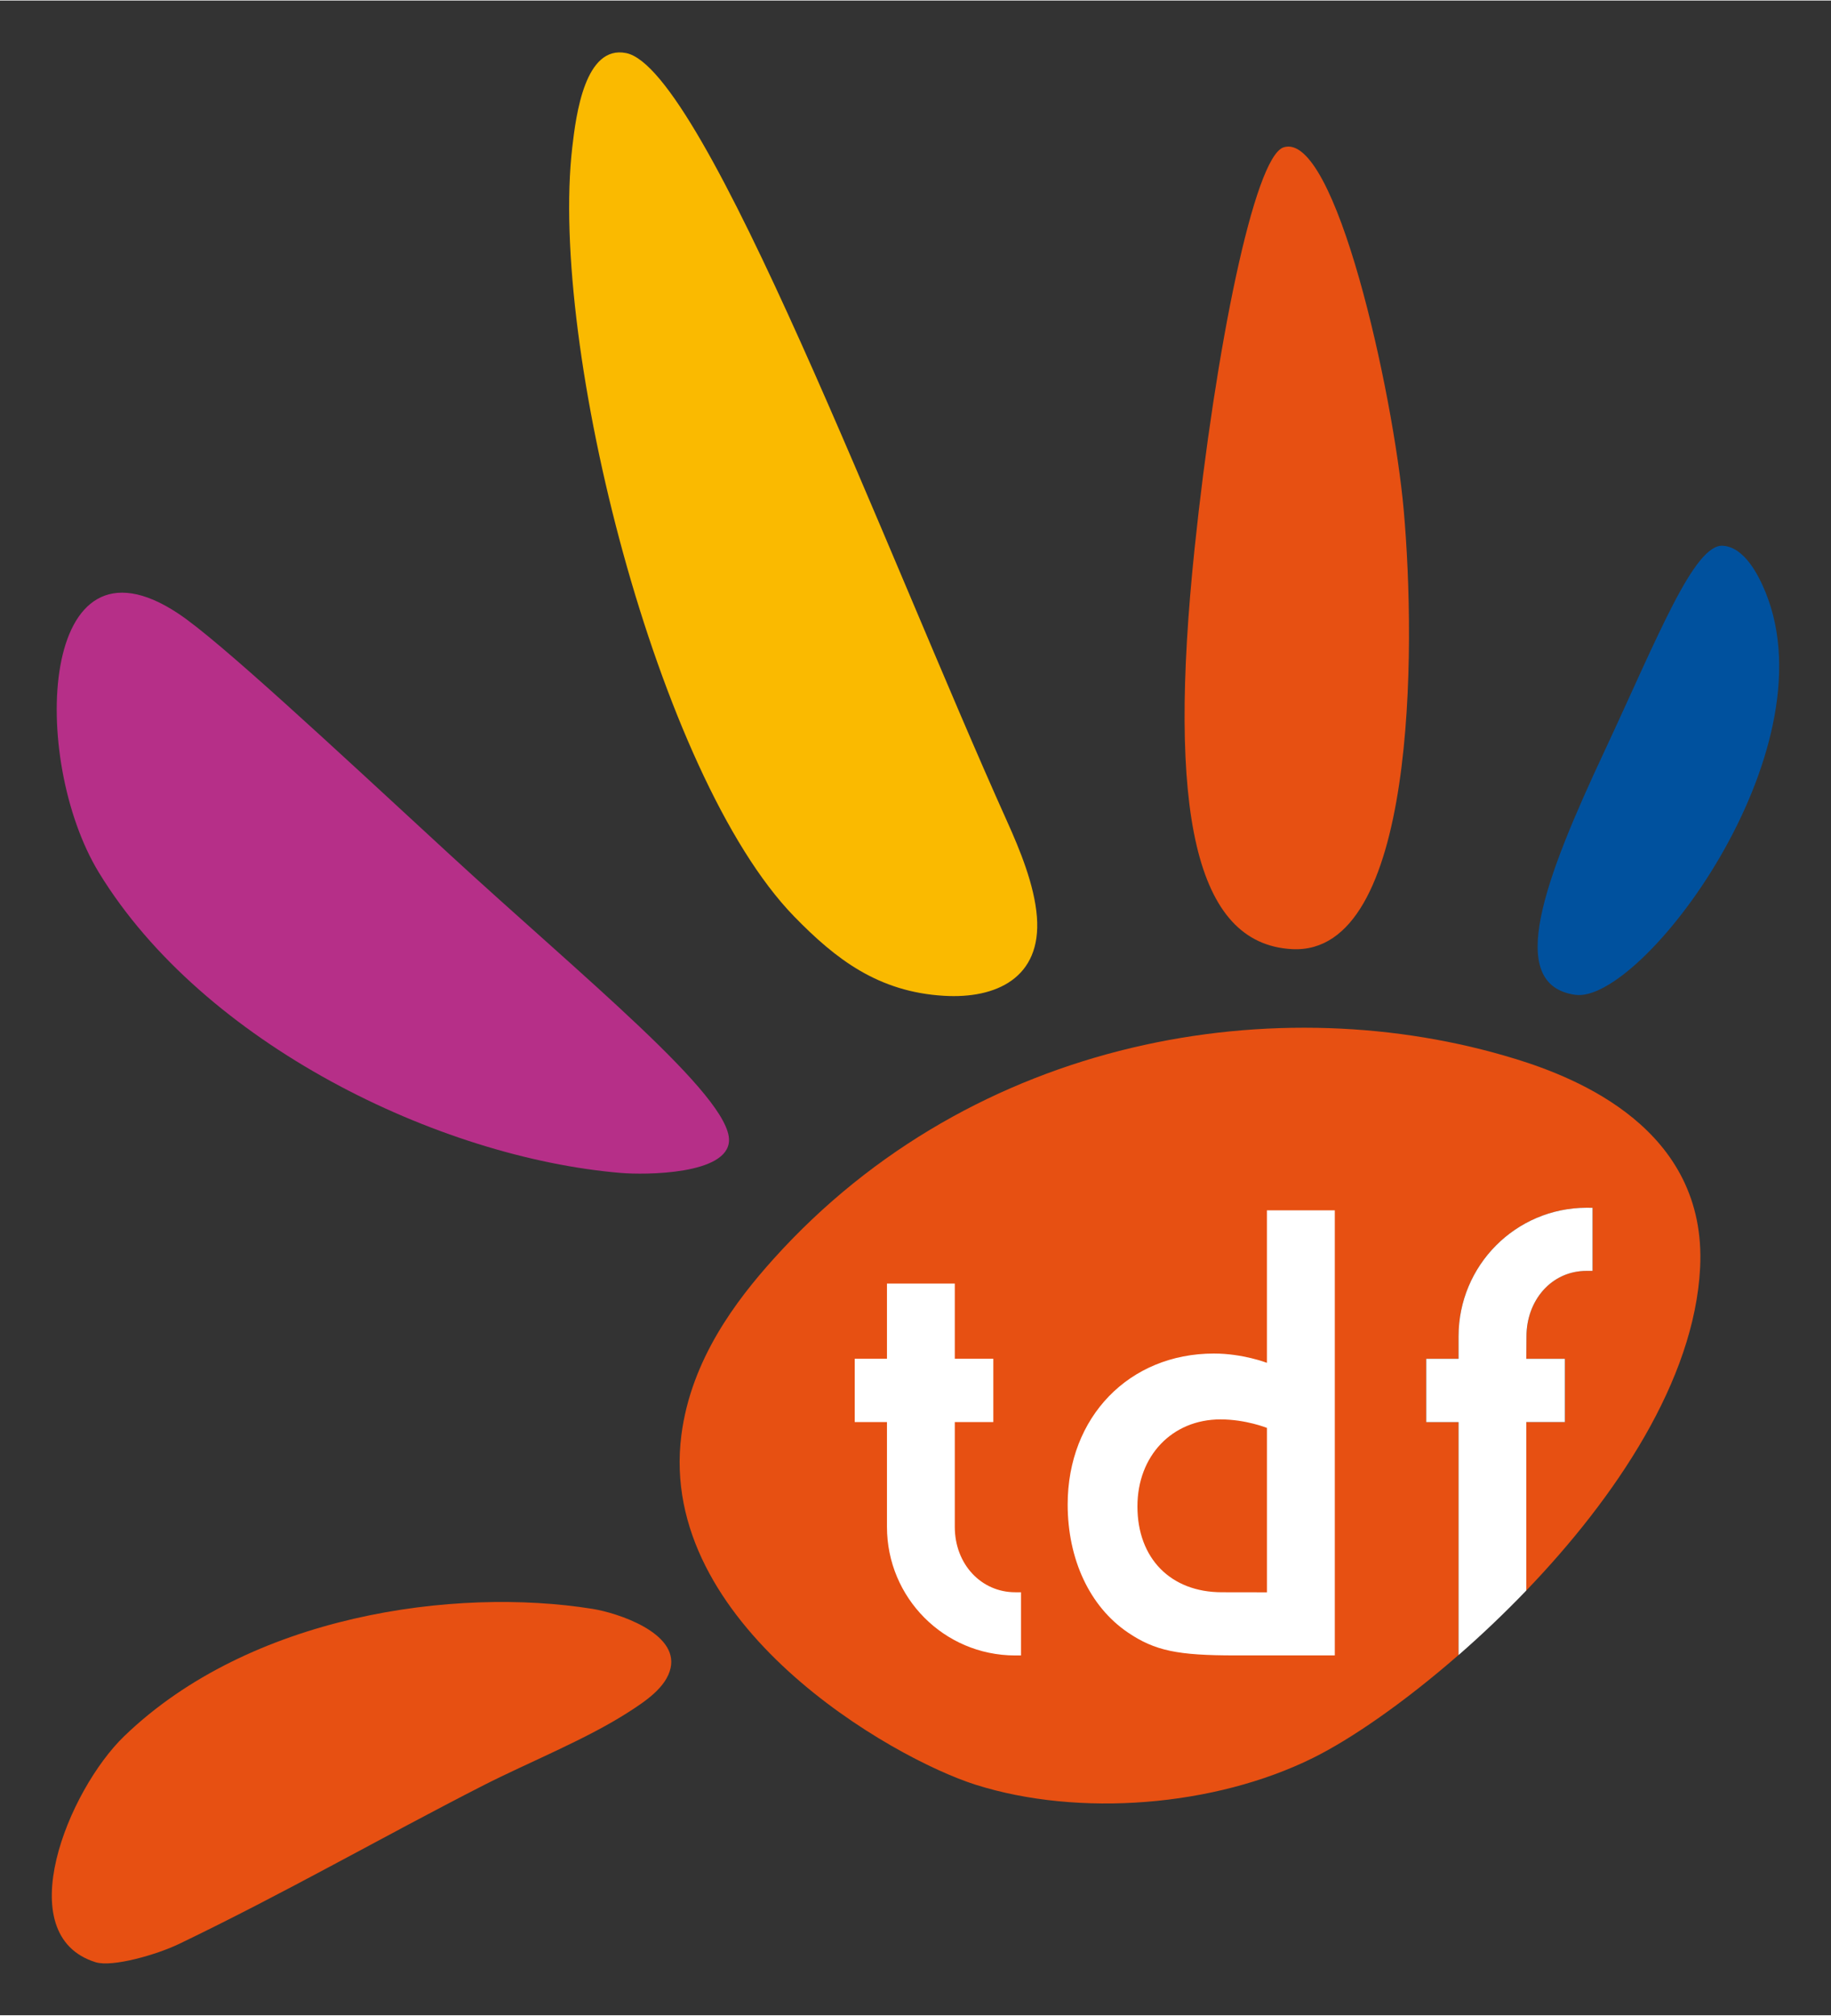 <?xml version="1.0" encoding="UTF-8" standalone="no"?>
<!DOCTYPE svg PUBLIC "-//W3C//DTD SVG 1.1//EN" "http://www.w3.org/Graphics/SVG/1.1/DTD/svg11.dtd">
<!-- Created with Inkscape (http://www.inkscape.org/) by Marsupilami -->
<svg
   xmlns:svg="http://www.w3.org/2000/svg"
   xmlns="http://www.w3.org/2000/svg"
   version="1.1"
   width="698"
   height="768"
   viewBox="-2.171 -2.171 76.692 84.338"
   id="svg3459">
  <rect x="-2.171" y="-2.171" width="76.692" height="84.338" fill="#333333" stroke="none"/>
  <defs
     id="defs3461" />
  <path
     d="m 71.78,22.602 c 2.756,6.739 -5.215,17.232 -7.969,16.849 -2.98,-0.414 -1.257,-4.902 1.204,-10.161 2.243,-4.797 3.773,-8.735 4.988,-8.638 0.906,0.071 1.49,1.246 1.777,1.949"
     id="path3347"
     style="fill:#00519e;fill-opacity:1;fill-rule:nonzero;stroke:none" />
  <path
     d="m 21.799,3.972 c 0.157,-1.372 0.536,-4.288 2.255,-3.944 3.292,0.651 10.908,20.954 15.959,32.166 0.541,1.2 1.144,2.668 1.247,3.989 0.201,2.565 -1.718,3.439 -3.89,3.309 -2.757,-0.162 -4.537,-1.532 -6.284,-3.328 -5.724,-5.889 -10.255,-23.889 -9.287,-32.192"
     id="path3353"
     style="fill:#faba00;fill-opacity:1;fill-rule:nonzero;stroke:none" />
  <path
     d="m 61.308,42.136 c -9.854,-3.038 -22.654,-0.999 -31.091,8.384 -1.534,1.709 -3.442,4.186 -3.849,7.368 -1.008,7.91 8.816,13.519 12.331,14.631 4.33,1.367 10.008,0.913 14.12,-1.121 1.581,-0.781 3.805,-2.307 6.102,-4.312 l 0,-9.753 -1.353,0 0,-2.647 1.353,0 0,-0.938 c 0,-2.969 2.391,-5.376 5.358,-5.383 l 0.257,0 0,2.639 -0.248,0 c -1.489,0 -2.521,1.25 -2.521,2.744 l -0.007,0.938 1.615,0 0,2.647 -1.615,0 0,7.052 c 3.748,-3.899 7.043,-8.805 7.279,-13.512 0.293,-5.814 -5.174,-7.948 -7.73,-8.738 m -9.719,-38.16 c 2.17,-0.709 4.595,10.254 5.035,15.192 0.52,5.828 0.526,18.656 -4.684,18.371 -4.061,-0.221 -5.225,-5.759 -4.076,-16.771 0.873,-8.353 2.498,-16.39 3.726,-16.792 M 5.316,79.188 c 4.537,-2.183 8.424,-4.431 12.775,-6.652 1.904,-0.969 4.294,-1.917 6.09,-3.076 0.657,-0.425 1.556,-1.011 1.736,-1.829 0.325,-1.475 -2.209,-2.305 -3.272,-2.476 -5.773,-0.924 -14.349,0.252 -19.614,5.33 -2.349,2.266 -4.822,8.334 -1.198,9.462 0.71,0.218 2.564,-0.319 3.481,-0.759"
     id="path3355"
     style="fill:#e75012;fill-opacity:1;fill-rule:nonzero;stroke:none" />
  <path
     d="m 5.287,23.484 c 1.704,1.125 6.422,5.526 11.363,10.079 5.559,5.118 11.782,10.142 11.714,11.996 -0.054,1.42 -3.505,1.434 -4.529,1.348 -7.625,-0.638 -17.486,-5.409 -21.862,-12.571 -2.911,-4.77 -2.505,-14.703 3.314,-10.852"
     id="path3357"
     style="fill:#b62f88;fill-opacity:1;fill-rule:nonzero;stroke:none" />
  <path
     d="m 63.374,57.336 0,-2.649 -1.615,0 0.007,-0.938 c 0,-1.494 1.032,-2.743 2.521,-2.743 l 0.247,0 0,-2.64 -0.255,-0.002 c -2.967,0.007 -5.358,2.417 -5.358,5.386 l 0,0.938 -1.353,0 0,2.649 1.353,0 0,9.753 c 0.948,-0.826 1.905,-1.733 2.838,-2.703 l 0,-7.051 m -21.163,7.125 0,2.645 -0.255,0 c -2.97,-0.009 -5.361,-2.415 -5.361,-5.386 l 0,-4.385 -1.35,0 0,-2.649 1.35,0 0,-3.149 2.841,0 0,3.149 1.614,0 0,2.649 -1.614,0 0,4.385 c 0,1.578 1.117,2.738 2.526,2.74 m 8.329,-9.993 c 1.212,0 2.218,0.389 2.218,0.389 l 0,-6.384 2.844,0 0,18.632 -4.159,0 c -2.422,0 -3.369,-0.189 -4.512,-0.962 -1.597,-1.084 -2.518,-3.065 -2.518,-5.358 0,-3.655 2.57,-6.317 6.128,-6.317 m 2.218,3.113 c 0,0 -0.883,-0.356 -1.944,-0.356 -2.023,0 -3.48,1.521 -3.48,3.644 0,2.178 1.398,3.592 3.535,3.592 l 1.889,0.003"
     id="path3363"
     style="fill:#ffffff;fill-opacity:1;fill-rule:nonzero;stroke:none" />
</svg>
<!-- version: 20110311, original size: 72.350632 79.997139, border: 3% -->

